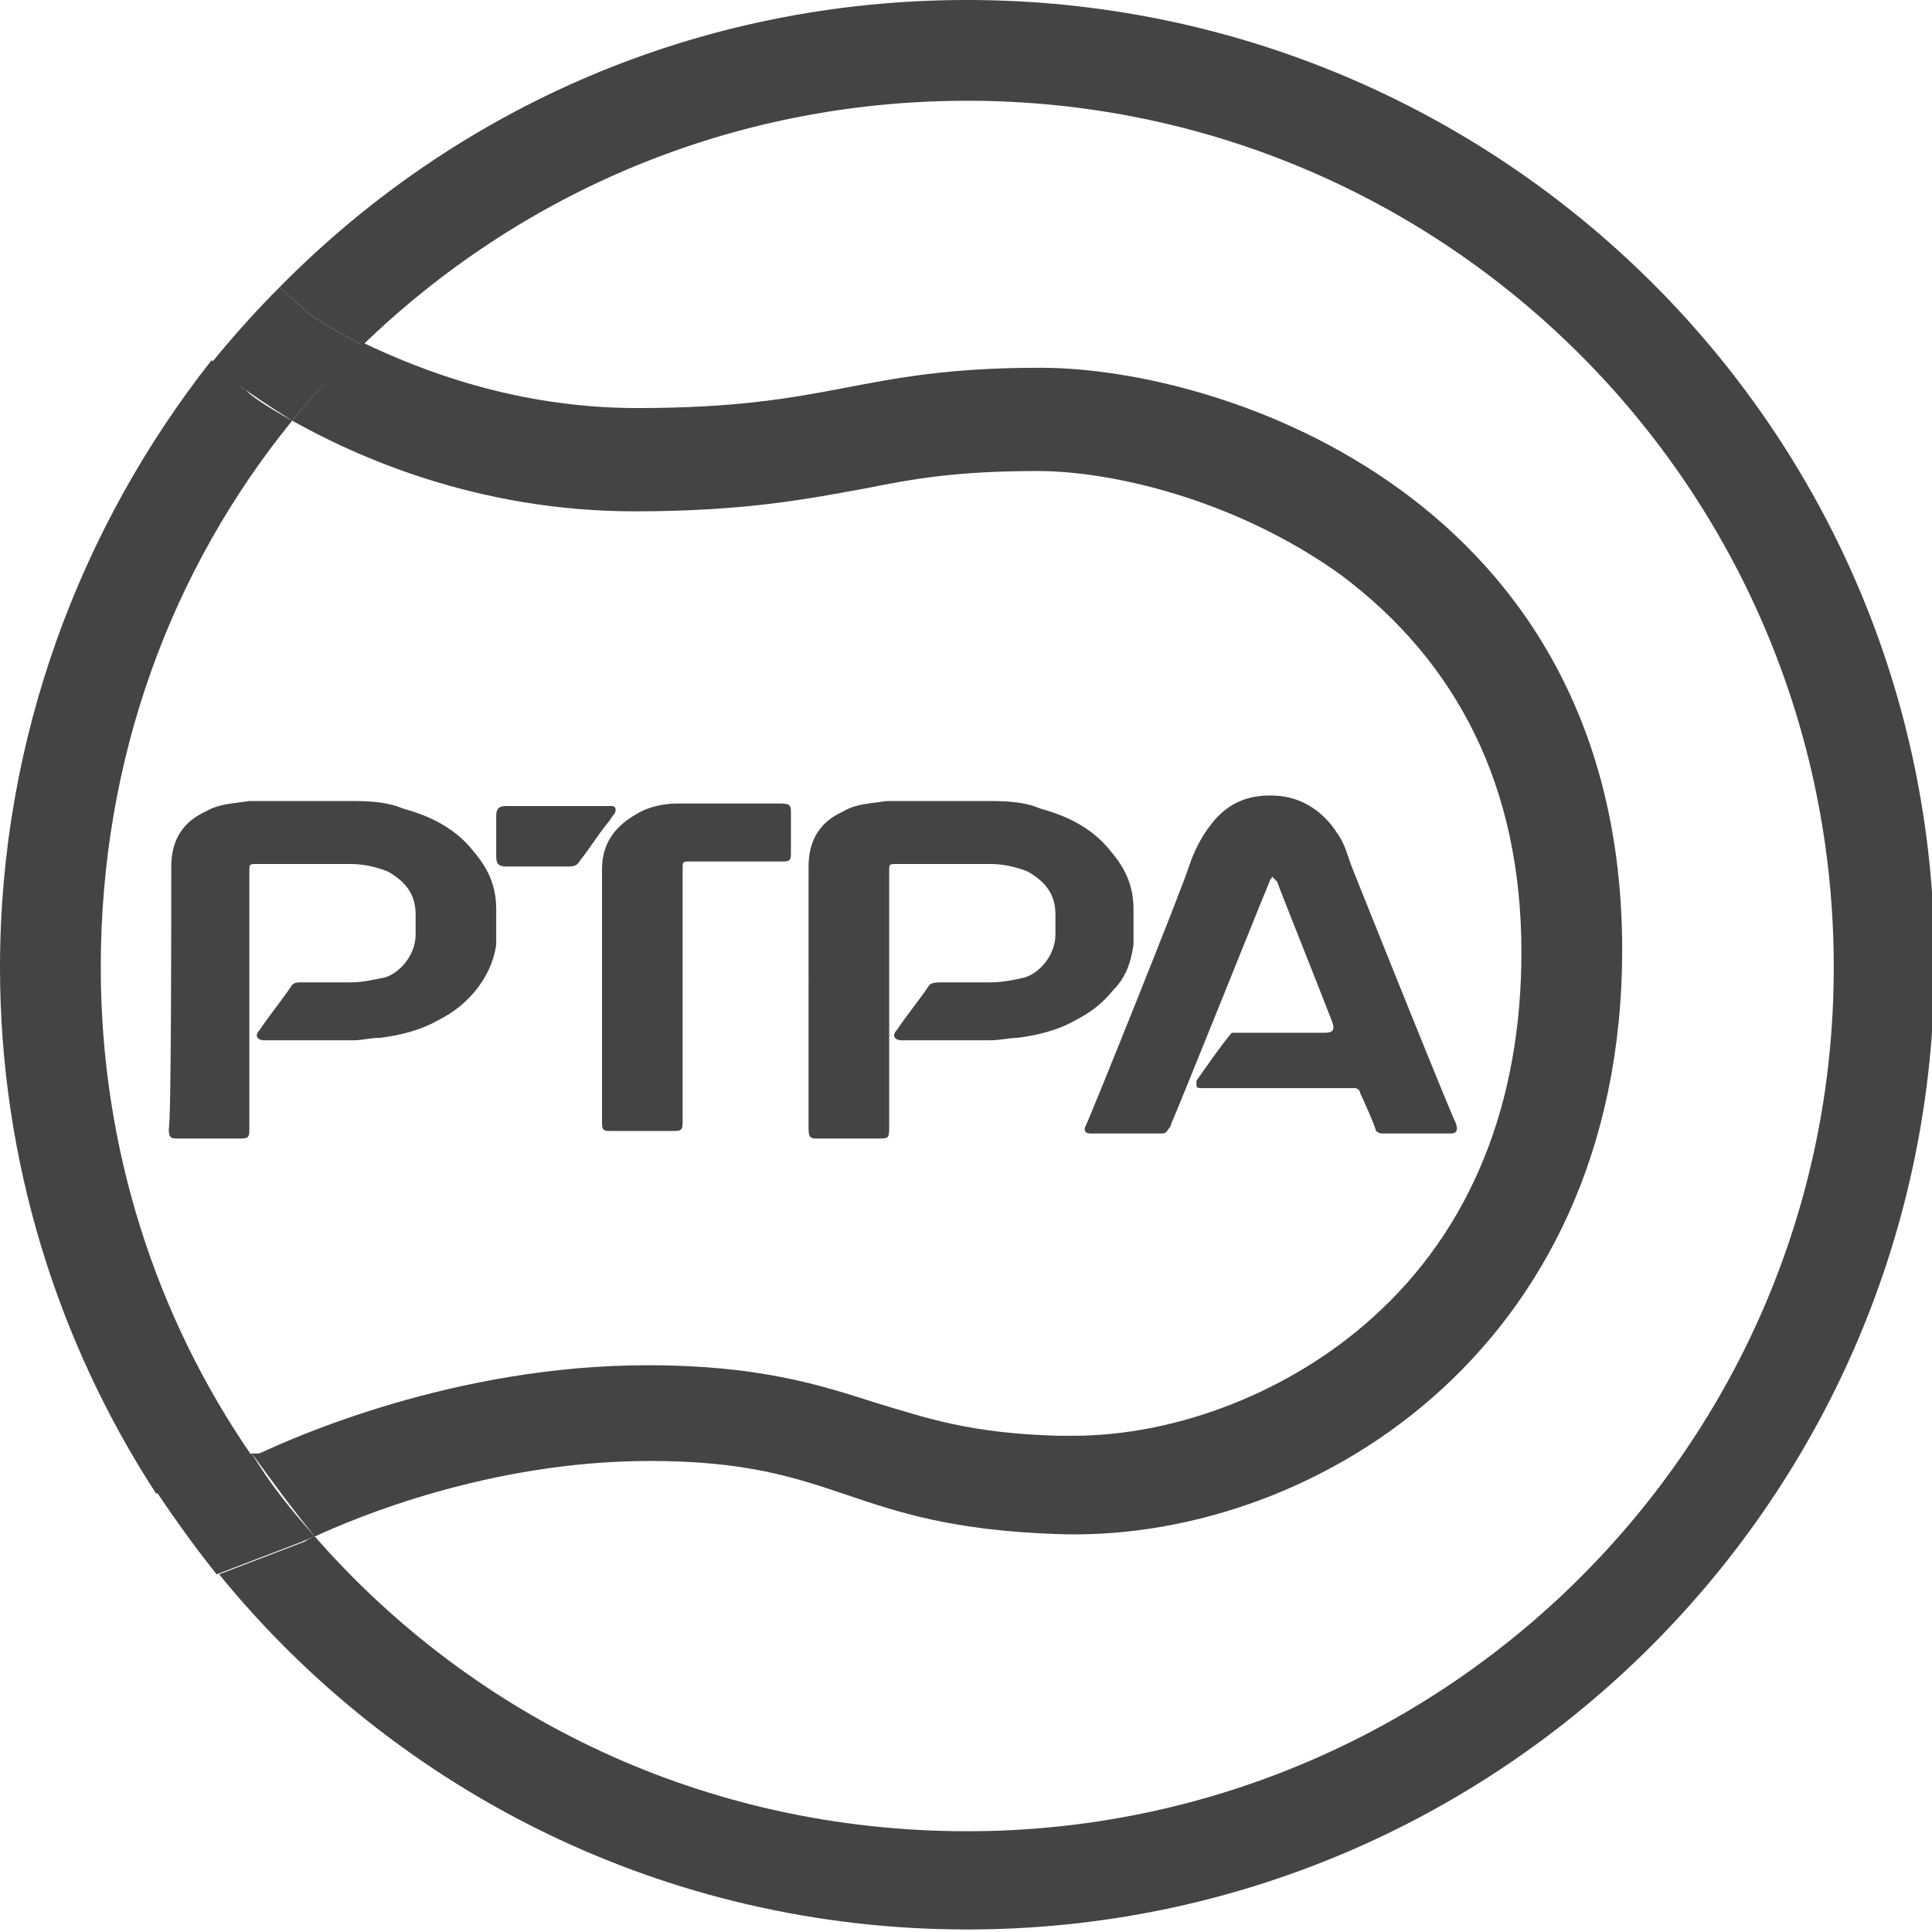 <?xml version="1.0" encoding="utf-8"?>
<!-- Generator: Adobe Illustrator 24.2.1, SVG Export Plug-In . SVG Version: 6.00 Build 0)  -->
<svg version="1.1" id="Capa_1" xmlns="http://www.w3.org/2000/svg" xmlns:xlink="http://www.w3.org/1999/xlink" x="0px" y="0px"
	 viewBox="0 0 76.7 76.7" style="enable-background:new 0 0 76.7 76.7;" xml:space="preserve">
<style type="text/css">
	.st0{fill:#444444;}
</style>
<path class="st0" d="M50.5,34.8c0,0.1-0.1,0.1-0.1,0.2c-0.3,0.7-3.7,9.2-3.9,9.6c0,0.1-0.1,0.2-0.1,0.2c-0.1,0.2-0.2,0.2-0.3,0.2
	c-0.9,0-1.8,0-2.8,0c-0.2,0-0.3-0.1-0.2-0.3c0.2-0.4,3.9-9.6,4.1-10.3c0.2-0.6,0.5-1.2,0.9-1.7c0.7-0.9,1.6-1.2,2.7-1.1
	c1,0.1,1.8,0.7,2.3,1.5c0.3,0.4,0.4,0.9,0.6,1.4c0.2,0.5,3.8,9.5,4.1,10.1c0.1,0.3,0,0.4-0.2,0.4c-0.9,0-1.8,0-2.7,0
	c-0.2,0-0.3-0.1-0.3-0.2c-0.1-0.3-0.5-1.2-0.6-1.4c0-0.1-0.1-0.2-0.2-0.2c-0.1,0-0.1,0-0.2,0h-5.8c-0.2,0-0.3,0-0.3-0.1
	c0-0.1,0-0.2,0-0.2c0.5-0.7,0.9-1.3,1.4-1.9C49,41,49.1,41,49.2,41c0.1,0,0.3,0,0.4,0c1,0,2,0,3,0c0.3,0,0.4-0.1,0.3-0.4
	c-0.3-0.8-2.1-5.3-2.2-5.6C50.6,34.9,50.6,34.9,50.5,34.8L50.5,34.8L50.5,34.8z"/>
<path class="st0" d="M32.1,34.4c0-1.1,0.5-1.8,1.4-2.2c0.5-0.3,1.1-0.3,1.7-0.4c1.3,0,2.6,0,3.9,0c0.7,0,1.5,0,2.2,0.3
	c1.1,0.3,2.1,0.8,2.8,1.7c0.6,0.7,0.9,1.4,0.9,2.3c0,0.5,0,0.9,0,1.4c-0.1,0.7-0.3,1.3-0.8,1.8c-0.4,0.5-0.9,0.9-1.5,1.2
	c-0.7,0.4-1.5,0.6-2.3,0.7c-0.3,0-0.7,0.1-1.1,0.1c-1.2,0-2.4,0-3.5,0c-0.3,0-0.4-0.2-0.2-0.4c0.4-0.6,0.9-1.2,1.3-1.8
	C37,39,37.2,39,37.4,39c0.6,0,1.3,0,1.9,0c0.5,0,1-0.1,1.4-0.2c0.6-0.2,1.2-0.9,1.2-1.7c0-0.3,0-0.5,0-0.8c0-0.8-0.4-1.3-1.1-1.7
	c-0.5-0.2-1-0.3-1.5-0.3h-3.7c-0.3,0-0.3,0-0.3,0.3v10.1c0,0.5,0,0.5-0.5,0.5c-0.8,0-1.5,0-2.3,0c-0.3,0-0.4,0-0.4-0.4
	C32.1,44.6,32.1,36.1,32.1,34.4C32.1,34.4,32.1,34.4,32.1,34.4z"/>
<path class="st0" d="M23.9,34.5c0-1,0.5-1.7,1.4-2.2c0.5-0.3,1.1-0.4,1.6-0.4c1.4,0,2.8,0,4.1,0c0.4,0,0.4,0.1,0.4,0.4
	c0,0.5,0,1.1,0,1.6c0,0.3-0.1,0.3-0.4,0.3c-1.2,0-2.4,0-3.6,0c-0.3,0-0.3,0-0.3,0.3v9.9c0,0.5,0,0.5-0.5,0.5h-2.3
	c-0.3,0-0.4,0-0.4-0.3C23.9,44.6,23.9,36.2,23.9,34.5L23.9,34.5L23.9,34.5z"/>
<path class="st0" d="M24.3,32c0.1,0,0.2,0.1,0.1,0.3c-0.1,0.1-0.2,0.3-0.3,0.4c-0.4,0.5-0.7,1-1.1,1.5c-0.1,0.2-0.3,0.2-0.5,0.2
	c-0.8,0-1.6,0-2.4,0c-0.3,0-0.4-0.1-0.4-0.4v-1.6c0-0.3,0.1-0.4,0.4-0.4C20.2,32,24.3,32,24.3,32L24.3,32L24.3,32z"/>
<path class="st0" d="M6.8,34.4c0-1.1,0.5-1.8,1.4-2.2c0.5-0.3,1.1-0.3,1.7-0.4c1.3,0,2.6,0,3.9,0c0.7,0,1.5,0,2.2,0.3
	c1.1,0.3,2.1,0.8,2.8,1.7c0.6,0.7,0.9,1.4,0.9,2.3c0,0.5,0,0.9,0,1.4c-0.1,0.7-0.4,1.3-0.8,1.8c-0.4,0.5-0.9,0.9-1.5,1.2
	c-0.7,0.4-1.5,0.6-2.3,0.7c-0.4,0-0.7,0.1-1.1,0.1c-1.2,0-2.4,0-3.5,0c-0.3,0-0.4-0.2-0.2-0.4c0.4-0.6,0.9-1.2,1.3-1.8
	C11.7,39,11.8,39,12,39c0.6,0,1.3,0,1.9,0c0.5,0,0.9-0.1,1.4-0.2c0.6-0.2,1.2-0.9,1.2-1.7c0-0.3,0-0.5,0-0.8c0-0.8-0.4-1.3-1.1-1.7
	c-0.5-0.2-1-0.3-1.5-0.3h-3.7c-0.3,0-0.3,0-0.3,0.3v10.1c0,0.5,0,0.5-0.5,0.5c-0.8,0-1.5,0-2.3,0c-0.3,0-0.4,0-0.4-0.4
	C6.8,44.6,6.8,36.1,6.8,34.4L6.8,34.4L6.8,34.4z"/>
<path class="st0" d="M11.6,16.7c-1.1-0.6-1.8-1.1-1.8-1.2l-0.2-0.1l-1.2-1.1C3.2,20.9,0,29.3,0,38.4c0,7.7,2.3,14.9,6.2,20.9
	l3.8-1.5c-3.8-5.5-6-12.2-6-19.4C4,30.1,6.8,22.6,11.6,16.7L11.6,16.7L11.6,16.7z"/>
<path class="st0" d="M38.4,0C27.7,0,18.1,4.3,11.1,11.4l1.1,1c0,0,0.8,0.6,2.2,1.3c6.2-6,14.6-9.7,24-9.7c19,0,34.4,15.4,34.4,34.4
	S57.3,72.7,38.4,72.7C28,72.7,18.8,68.2,12.5,61c-0.3,0.1-0.4,0.2-0.4,0.2l-3.4,1.3c7,8.6,17.7,14.1,29.7,14.1
	c21.2,0,38.4-17.2,38.4-38.4S59.5,0,38.4,0"/>
<path class="st0" d="M11.6,16.7c2.5,1.4,7.3,3.6,13.6,3.6c4.4,0,6.9-0.5,9.1-0.9c2-0.4,3.7-0.7,6.9-0.7c2.9,0,7.8,1.1,12,4.1
	c4.7,3.5,7.2,8.5,7.2,15c0,6-2,11-5.9,14.5c-3.2,2.9-7.7,4.7-11.9,4.7l0,0c-0.2,0-0.4,0-0.6,0c-3.5-0.1-5.2-0.7-7.2-1.3
	c-2.2-0.7-4.6-1.5-9.1-1.5c-7.7,0-14.1,2.9-15.4,3.5L10,57.7c0.8,1.1,1.6,2.2,2.5,3.3c1.5-0.7,6.9-3,13.3-3c7.6,0,7.8,2.6,16.1,2.9
	c9.9,0.4,22.5-7.1,22.5-23.2c0-17.9-15.8-23.1-23.1-23.1s-8.1,1.6-16,1.6c-4.8,0-8.6-1.5-10.9-2.6C13.4,14.6,12.5,15.6,11.6,16.7
	L11.6,16.7L11.6,16.7z"/>
<path class="st0" d="M9.6,15.4l0.2,0.1c0.1,0.1,0.7,0.5,1.8,1.2c0.9-1.1,1.8-2.1,2.8-3c-1.4-0.7-2.2-1.3-2.2-1.3l-1.1-1
	c-0.9,0.9-1.8,1.9-2.7,3L9.6,15.4C9.6,15.4,9.6,15.4,9.6,15.4z"/>
<path class="st0" d="M12.5,61c-0.9-1-1.8-2.1-2.5-3.3l-3.8,1.5c0.8,1.2,1.6,2.3,2.4,3.3l3.4-1.3C12,61.2,12.2,61.1,12.5,61
	C12.5,61,12.5,61,12.5,61z"/>
</svg>
